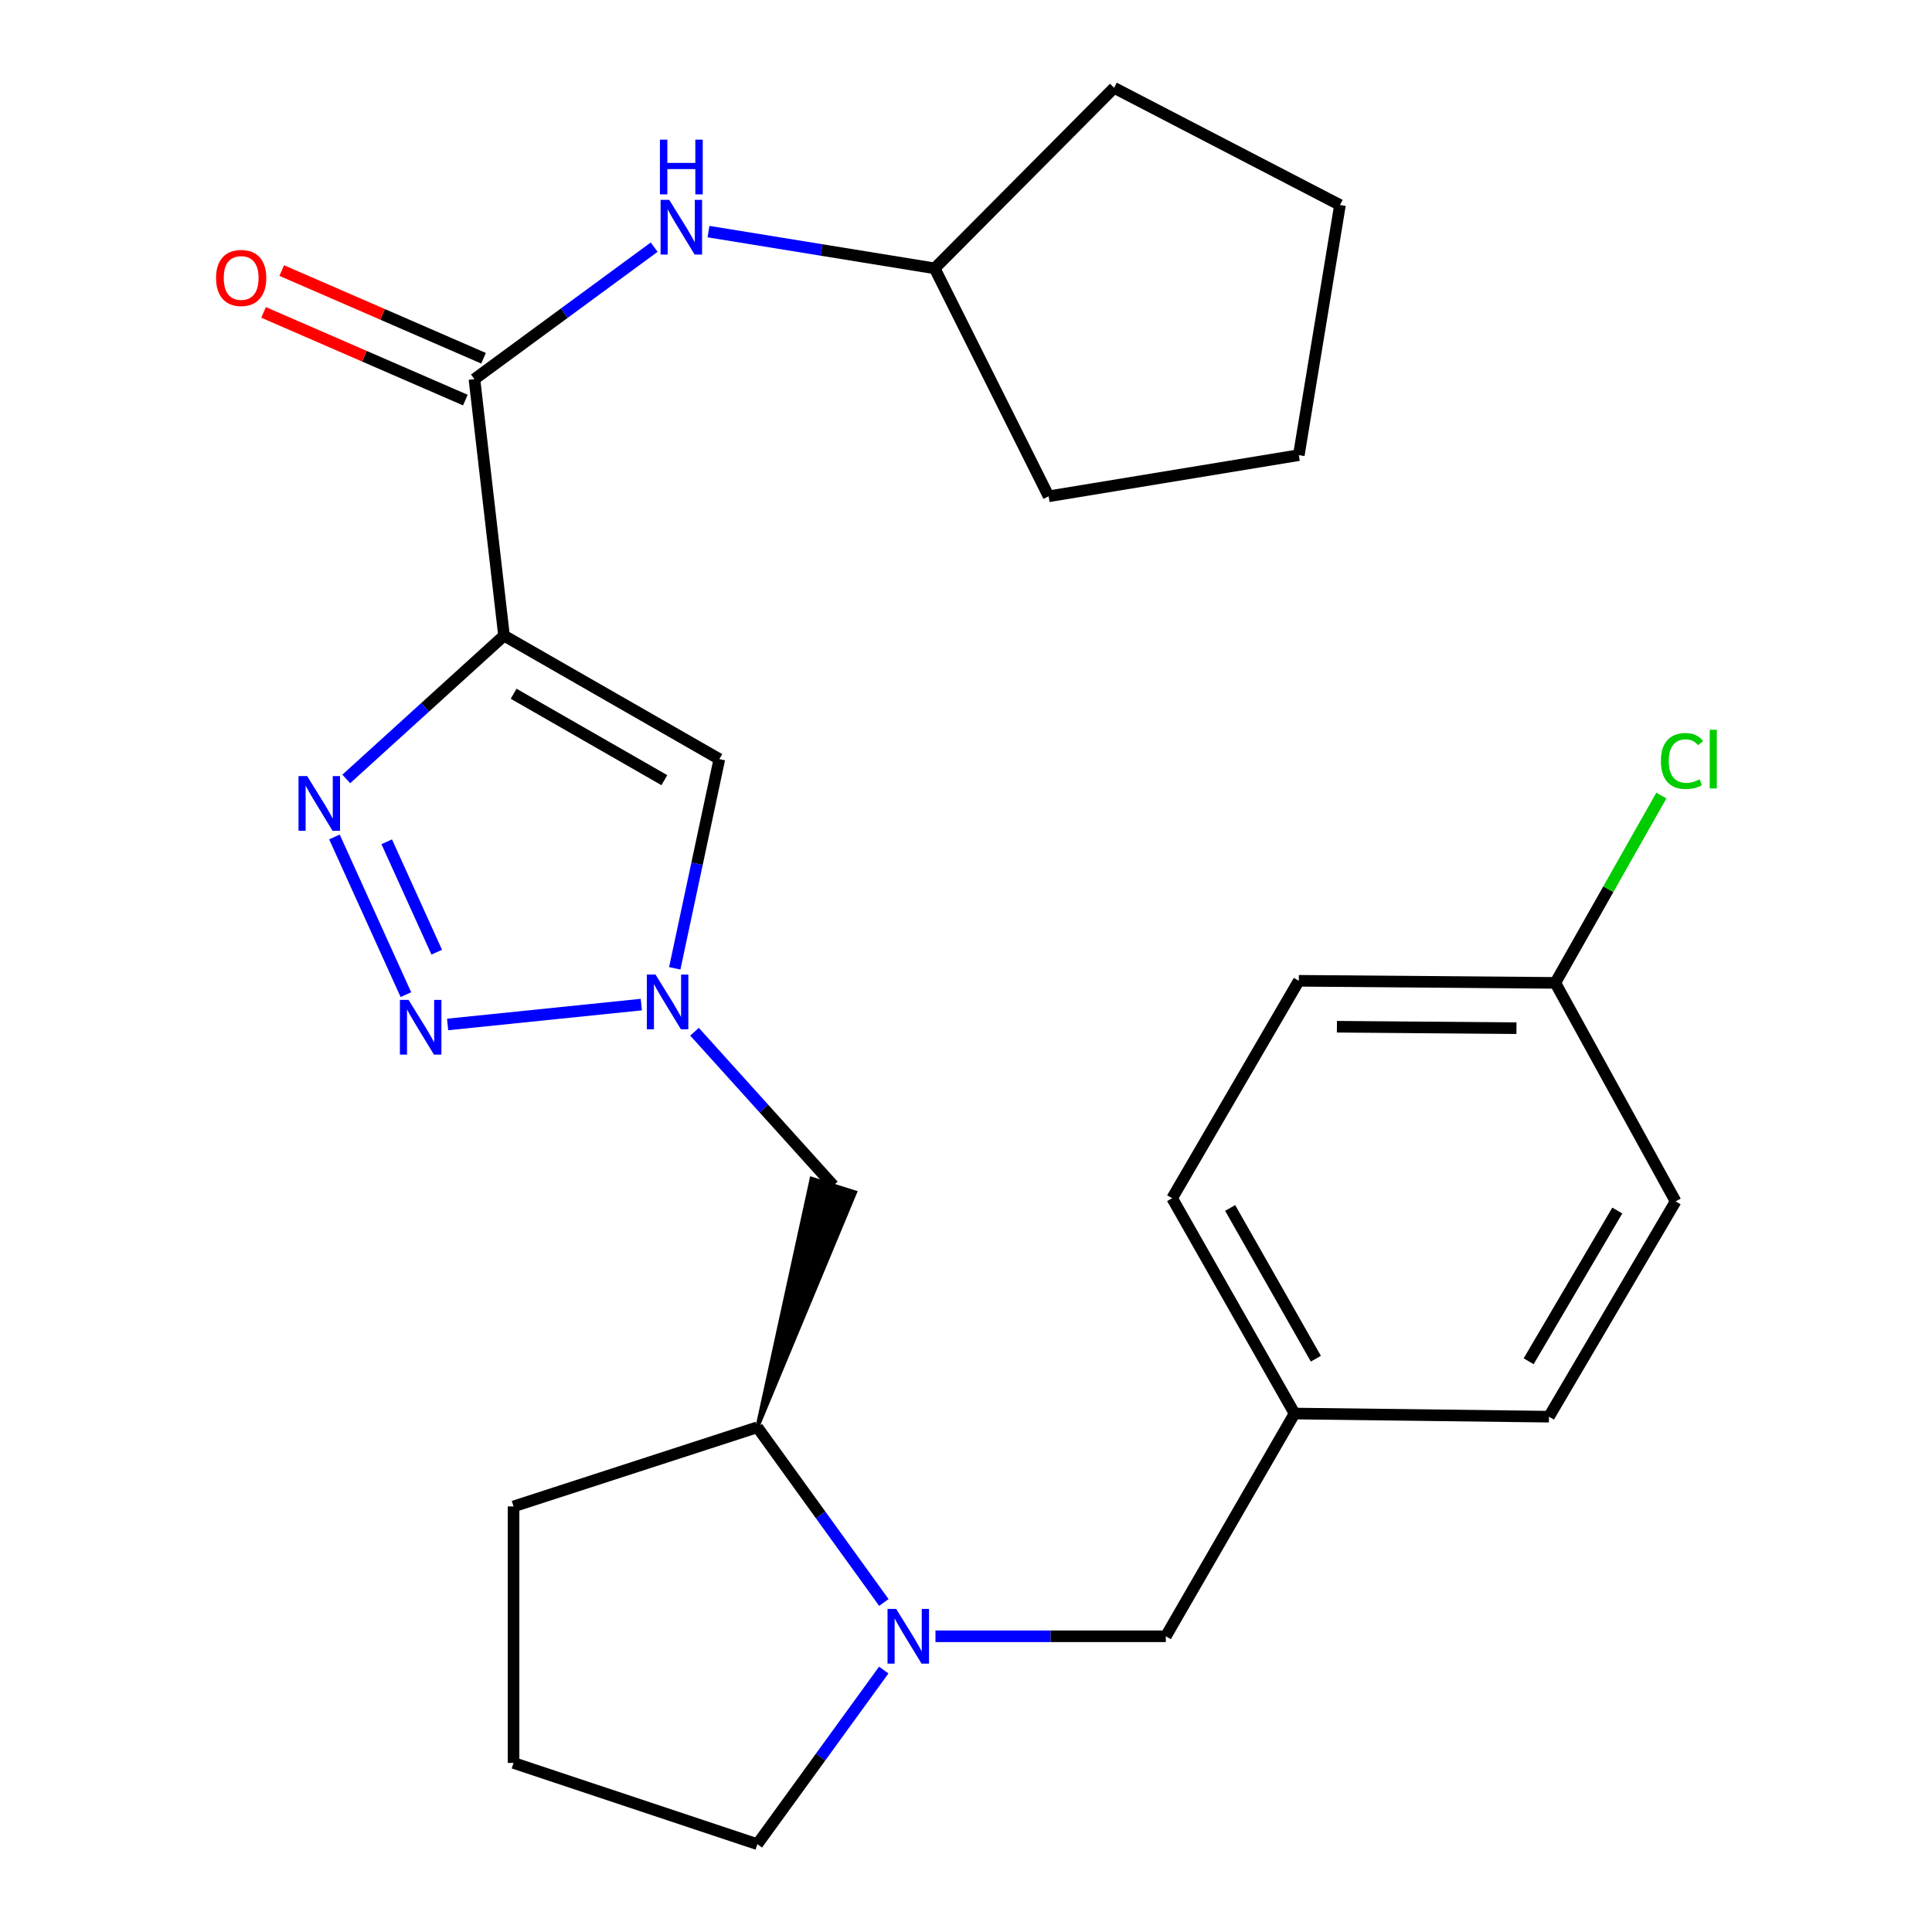 <?xml version='1.0' encoding='iso-8859-1'?>
<svg version='1.1' baseProfile='full'
              xmlns='http://www.w3.org/2000/svg'
                      xmlns:rdkit='http://www.rdkit.org/xml'
                      xmlns:xlink='http://www.w3.org/1999/xlink'
                  xml:space='preserve'
width='1000px' height='1000px' viewBox='0 0 1000 1000'>
<!-- END OF HEADER -->
<rect style='opacity:1.0;fill:#FFFFFF;stroke:none' width='1000' height='1000' x='0' y='0'> </rect>
<path class='bond-0' d='M 260.879,329.013 L 220.054,366.097' style='fill:none;fill-rule:evenodd;stroke:#000000;stroke-width:6px;stroke-linecap:butt;stroke-linejoin:miter;stroke-opacity:1' />
<path class='bond-0' d='M 220.054,366.097 L 179.228,403.181' style='fill:none;fill-rule:evenodd;stroke:#0000FF;stroke-width:6px;stroke-linecap:butt;stroke-linejoin:miter;stroke-opacity:1' />
<path class='bond-3' d='M 260.879,329.013 L 372.335,392.913' style='fill:none;fill-rule:evenodd;stroke:#000000;stroke-width:6px;stroke-linecap:butt;stroke-linejoin:miter;stroke-opacity:1' />
<path class='bond-3' d='M 265.853,359.083 L 343.872,403.813' style='fill:none;fill-rule:evenodd;stroke:#000000;stroke-width:6px;stroke-linecap:butt;stroke-linejoin:miter;stroke-opacity:1' />
<path class='bond-4' d='M 260.879,329.013 L 245.57,196.253' style='fill:none;fill-rule:evenodd;stroke:#000000;stroke-width:6px;stroke-linecap:butt;stroke-linejoin:miter;stroke-opacity:1' />
<path class='bond-1' d='M 173.114,433.209 L 210.093,514.831' style='fill:none;fill-rule:evenodd;stroke:#0000FF;stroke-width:6px;stroke-linecap:butt;stroke-linejoin:miter;stroke-opacity:1' />
<path class='bond-1' d='M 200.169,435.708 L 226.055,492.843' style='fill:none;fill-rule:evenodd;stroke:#0000FF;stroke-width:6px;stroke-linecap:butt;stroke-linejoin:miter;stroke-opacity:1' />
<path class='bond-26' d='M 231.685,530.262 L 331.945,519.972' style='fill:none;fill-rule:evenodd;stroke:#0000FF;stroke-width:6px;stroke-linecap:butt;stroke-linejoin:miter;stroke-opacity:1' />
<path class='bond-2' d='M 349.25,501.204 L 360.792,447.058' style='fill:none;fill-rule:evenodd;stroke:#0000FF;stroke-width:6px;stroke-linecap:butt;stroke-linejoin:miter;stroke-opacity:1' />
<path class='bond-2' d='M 360.792,447.058 L 372.335,392.913' style='fill:none;fill-rule:evenodd;stroke:#000000;stroke-width:6px;stroke-linecap:butt;stroke-linejoin:miter;stroke-opacity:1' />
<path class='bond-6' d='M 359.488,534.022 L 395.415,573.828' style='fill:none;fill-rule:evenodd;stroke:#0000FF;stroke-width:6px;stroke-linecap:butt;stroke-linejoin:miter;stroke-opacity:1' />
<path class='bond-6' d='M 395.415,573.828 L 431.342,613.633' style='fill:none;fill-rule:evenodd;stroke:#000000;stroke-width:6px;stroke-linecap:butt;stroke-linejoin:miter;stroke-opacity:1' />
<path class='bond-7' d='M 245.57,196.253 L 292.083,162.087' style='fill:none;fill-rule:evenodd;stroke:#000000;stroke-width:6px;stroke-linecap:butt;stroke-linejoin:miter;stroke-opacity:1' />
<path class='bond-7' d='M 292.083,162.087 L 338.595,127.922' style='fill:none;fill-rule:evenodd;stroke:#0000FF;stroke-width:6px;stroke-linecap:butt;stroke-linejoin:miter;stroke-opacity:1' />
<path class='bond-10' d='M 250.275,185.424 L 198.049,162.732' style='fill:none;fill-rule:evenodd;stroke:#000000;stroke-width:6px;stroke-linecap:butt;stroke-linejoin:miter;stroke-opacity:1' />
<path class='bond-10' d='M 198.049,162.732 L 145.823,140.041' style='fill:none;fill-rule:evenodd;stroke:#FF0000;stroke-width:6px;stroke-linecap:butt;stroke-linejoin:miter;stroke-opacity:1' />
<path class='bond-10' d='M 240.865,207.081 L 188.639,184.39' style='fill:none;fill-rule:evenodd;stroke:#000000;stroke-width:6px;stroke-linecap:butt;stroke-linejoin:miter;stroke-opacity:1' />
<path class='bond-10' d='M 188.639,184.39 L 136.413,161.698' style='fill:none;fill-rule:evenodd;stroke:#FF0000;stroke-width:6px;stroke-linecap:butt;stroke-linejoin:miter;stroke-opacity:1' />
<path class='bond-5' d='M 457.486,829.438 L 424.743,784.098' style='fill:none;fill-rule:evenodd;stroke:#0000FF;stroke-width:6px;stroke-linecap:butt;stroke-linejoin:miter;stroke-opacity:1' />
<path class='bond-5' d='M 424.743,784.098 L 392,738.758' style='fill:none;fill-rule:evenodd;stroke:#000000;stroke-width:6px;stroke-linecap:butt;stroke-linejoin:miter;stroke-opacity:1' />
<path class='bond-9' d='M 484.194,846.934 L 543.813,846.934' style='fill:none;fill-rule:evenodd;stroke:#0000FF;stroke-width:6px;stroke-linecap:butt;stroke-linejoin:miter;stroke-opacity:1' />
<path class='bond-9' d='M 543.813,846.934 L 603.432,846.934' style='fill:none;fill-rule:evenodd;stroke:#000000;stroke-width:6px;stroke-linecap:butt;stroke-linejoin:miter;stroke-opacity:1' />
<path class='bond-13' d='M 457.428,864.418 L 424.714,909.482' style='fill:none;fill-rule:evenodd;stroke:#0000FF;stroke-width:6px;stroke-linecap:butt;stroke-linejoin:miter;stroke-opacity:1' />
<path class='bond-13' d='M 424.714,909.482 L 392,954.545' style='fill:none;fill-rule:evenodd;stroke:#000000;stroke-width:6px;stroke-linecap:butt;stroke-linejoin:miter;stroke-opacity:1' />
<path class='bond-8' d='M 392,738.758 L 442.605,617.174 L 420.079,610.092 Z' style='fill:#000000;fill-rule:evenodd;fill-opacity:1;stroke:#000000;stroke-width:2px;stroke-linecap:butt;stroke-linejoin:miter;stroke-opacity:1;' />
<path class='bond-14' d='M 366.718,119.878 L 425.248,129.388' style='fill:none;fill-rule:evenodd;stroke:#0000FF;stroke-width:6px;stroke-linecap:butt;stroke-linejoin:miter;stroke-opacity:1' />
<path class='bond-14' d='M 425.248,129.388 L 483.777,138.898' style='fill:none;fill-rule:evenodd;stroke:#000000;stroke-width:6px;stroke-linecap:butt;stroke-linejoin:miter;stroke-opacity:1' />
<path class='bond-20' d='M 392,738.758 L 265.812,779.727' style='fill:none;fill-rule:evenodd;stroke:#000000;stroke-width:6px;stroke-linecap:butt;stroke-linejoin:miter;stroke-opacity:1' />
<path class='bond-11' d='M 603.432,846.934 L 670.061,731.648' style='fill:none;fill-rule:evenodd;stroke:#000000;stroke-width:6px;stroke-linecap:butt;stroke-linejoin:miter;stroke-opacity:1' />
<path class='bond-16' d='M 670.061,731.648 L 801.745,733.274' style='fill:none;fill-rule:evenodd;stroke:#000000;stroke-width:6px;stroke-linecap:butt;stroke-linejoin:miter;stroke-opacity:1' />
<path class='bond-17' d='M 670.061,731.648 L 606.698,620.192' style='fill:none;fill-rule:evenodd;stroke:#000000;stroke-width:6px;stroke-linecap:butt;stroke-linejoin:miter;stroke-opacity:1' />
<path class='bond-17' d='M 681.085,703.259 L 636.731,625.24' style='fill:none;fill-rule:evenodd;stroke:#000000;stroke-width:6px;stroke-linecap:butt;stroke-linejoin:miter;stroke-opacity:1' />
<path class='bond-12' d='M 805.025,508.737 L 672.265,507.661' style='fill:none;fill-rule:evenodd;stroke:#000000;stroke-width:6px;stroke-linecap:butt;stroke-linejoin:miter;stroke-opacity:1' />
<path class='bond-12' d='M 784.919,532.188 L 691.987,531.435' style='fill:none;fill-rule:evenodd;stroke:#000000;stroke-width:6px;stroke-linecap:butt;stroke-linejoin:miter;stroke-opacity:1' />
<path class='bond-15' d='M 805.025,508.737 L 832.468,460.259' style='fill:none;fill-rule:evenodd;stroke:#000000;stroke-width:6px;stroke-linecap:butt;stroke-linejoin:miter;stroke-opacity:1' />
<path class='bond-15' d='M 832.468,460.259 L 859.911,411.78' style='fill:none;fill-rule:evenodd;stroke:#00CC00;stroke-width:6px;stroke-linecap:butt;stroke-linejoin:miter;stroke-opacity:1' />
<path class='bond-29' d='M 805.025,508.737 L 867.299,621.832' style='fill:none;fill-rule:evenodd;stroke:#000000;stroke-width:6px;stroke-linecap:butt;stroke-linejoin:miter;stroke-opacity:1' />
<path class='bond-28' d='M 392,954.545 L 265.812,912.487' style='fill:none;fill-rule:evenodd;stroke:#000000;stroke-width:6px;stroke-linecap:butt;stroke-linejoin:miter;stroke-opacity:1' />
<path class='bond-22' d='M 483.777,138.898 L 576.657,45.455' style='fill:none;fill-rule:evenodd;stroke:#000000;stroke-width:6px;stroke-linecap:butt;stroke-linejoin:miter;stroke-opacity:1' />
<path class='bond-23' d='M 483.777,138.898 L 542.771,256.887' style='fill:none;fill-rule:evenodd;stroke:#000000;stroke-width:6px;stroke-linecap:butt;stroke-linejoin:miter;stroke-opacity:1' />
<path class='bond-19' d='M 801.745,733.274 L 867.299,621.832' style='fill:none;fill-rule:evenodd;stroke:#000000;stroke-width:6px;stroke-linecap:butt;stroke-linejoin:miter;stroke-opacity:1' />
<path class='bond-19' d='M 791.225,704.586 L 837.112,626.576' style='fill:none;fill-rule:evenodd;stroke:#000000;stroke-width:6px;stroke-linecap:butt;stroke-linejoin:miter;stroke-opacity:1' />
<path class='bond-18' d='M 606.698,620.192 L 672.265,507.661' style='fill:none;fill-rule:evenodd;stroke:#000000;stroke-width:6px;stroke-linecap:butt;stroke-linejoin:miter;stroke-opacity:1' />
<path class='bond-21' d='M 265.812,779.727 L 265.812,912.487' style='fill:none;fill-rule:evenodd;stroke:#000000;stroke-width:6px;stroke-linecap:butt;stroke-linejoin:miter;stroke-opacity:1' />
<path class='bond-24' d='M 576.657,45.455 L 693.569,106.115' style='fill:none;fill-rule:evenodd;stroke:#000000;stroke-width:6px;stroke-linecap:butt;stroke-linejoin:miter;stroke-opacity:1' />
<path class='bond-25' d='M 542.771,256.887 L 672.265,235.582' style='fill:none;fill-rule:evenodd;stroke:#000000;stroke-width:6px;stroke-linecap:butt;stroke-linejoin:miter;stroke-opacity:1' />
<path class='bond-27' d='M 693.569,106.115 L 672.265,235.582' style='fill:none;fill-rule:evenodd;stroke:#000000;stroke-width:6px;stroke-linecap:butt;stroke-linejoin:miter;stroke-opacity:1' />
<path  class='atom-1' d='M 158.998 401.711
L 168.278 416.711
Q 169.198 418.191, 170.678 420.871
Q 172.158 423.551, 172.238 423.711
L 172.238 401.711
L 175.998 401.711
L 175.998 430.031
L 172.118 430.031
L 162.158 413.631
Q 160.998 411.711, 159.758 409.511
Q 158.558 407.311, 158.198 406.631
L 158.198 430.031
L 154.518 430.031
L 154.518 401.711
L 158.998 401.711
' fill='#0000FF'/>
<path  class='atom-2' d='M 211.472 517.534
L 220.752 532.534
Q 221.672 534.014, 223.152 536.694
Q 224.632 539.374, 224.712 539.534
L 224.712 517.534
L 228.472 517.534
L 228.472 545.854
L 224.592 545.854
L 214.632 529.454
Q 213.472 527.534, 212.232 525.334
Q 211.032 523.134, 210.672 522.454
L 210.672 545.854
L 206.992 545.854
L 206.992 517.534
L 211.472 517.534
' fill='#0000FF'/>
<path  class='atom-3' d='M 339.287 504.416
L 348.567 519.416
Q 349.487 520.896, 350.967 523.576
Q 352.447 526.256, 352.527 526.416
L 352.527 504.416
L 356.287 504.416
L 356.287 532.736
L 352.407 532.736
L 342.447 516.336
Q 341.287 514.416, 340.047 512.216
Q 338.847 510.016, 338.487 509.336
L 338.487 532.736
L 334.807 532.736
L 334.807 504.416
L 339.287 504.416
' fill='#0000FF'/>
<path  class='atom-6' d='M 463.861 832.774
L 473.141 847.774
Q 474.061 849.254, 475.541 851.934
Q 477.021 854.614, 477.101 854.774
L 477.101 832.774
L 480.861 832.774
L 480.861 861.094
L 476.981 861.094
L 467.021 844.694
Q 465.861 842.774, 464.621 840.574
Q 463.421 838.374, 463.061 837.694
L 463.061 861.094
L 459.381 861.094
L 459.381 832.774
L 463.861 832.774
' fill='#0000FF'/>
<path  class='atom-8' d='M 346.397 103.434
L 355.677 118.434
Q 356.597 119.914, 358.077 122.594
Q 359.557 125.274, 359.637 125.434
L 359.637 103.434
L 363.397 103.434
L 363.397 131.754
L 359.517 131.754
L 349.557 115.354
Q 348.397 113.434, 347.157 111.234
Q 345.957 109.034, 345.597 108.354
L 345.597 131.754
L 341.917 131.754
L 341.917 103.434
L 346.397 103.434
' fill='#0000FF'/>
<path  class='atom-8' d='M 341.577 72.282
L 345.417 72.282
L 345.417 84.322
L 359.897 84.322
L 359.897 72.282
L 363.737 72.282
L 363.737 100.602
L 359.897 100.602
L 359.897 87.522
L 345.417 87.522
L 345.417 100.602
L 341.577 100.602
L 341.577 72.282
' fill='#0000FF'/>
<path  class='atom-11' d='M 111.827 143.871
Q 111.827 137.071, 115.187 133.271
Q 118.547 129.471, 124.827 129.471
Q 131.107 129.471, 134.467 133.271
Q 137.827 137.071, 137.827 143.871
Q 137.827 150.751, 134.427 154.671
Q 131.027 158.551, 124.827 158.551
Q 118.587 158.551, 115.187 154.671
Q 111.827 150.791, 111.827 143.871
M 124.827 155.351
Q 129.147 155.351, 131.467 152.471
Q 133.827 149.551, 133.827 143.871
Q 133.827 138.311, 131.467 135.511
Q 129.147 132.671, 124.827 132.671
Q 120.507 132.671, 118.147 135.471
Q 115.827 138.271, 115.827 143.871
Q 115.827 149.591, 118.147 152.471
Q 120.507 155.351, 124.827 155.351
' fill='#FF0000'/>
<path  class='atom-16' d='M 859.671 393.893
Q 859.671 386.853, 862.951 383.173
Q 866.271 379.453, 872.551 379.453
Q 878.391 379.453, 881.511 383.573
L 878.871 385.733
Q 876.591 382.733, 872.551 382.733
Q 868.271 382.733, 865.991 385.613
Q 863.751 388.453, 863.751 393.893
Q 863.751 399.493, 866.071 402.373
Q 868.431 405.253, 872.991 405.253
Q 876.111 405.253, 879.751 403.373
L 880.871 406.373
Q 879.391 407.333, 877.151 407.893
Q 874.911 408.453, 872.431 408.453
Q 866.271 408.453, 862.951 404.693
Q 859.671 400.933, 859.671 393.893
' fill='#00CC00'/>
<path  class='atom-16' d='M 884.951 377.733
L 888.631 377.733
L 888.631 408.093
L 884.951 408.093
L 884.951 377.733
' fill='#00CC00'/>
</svg>
